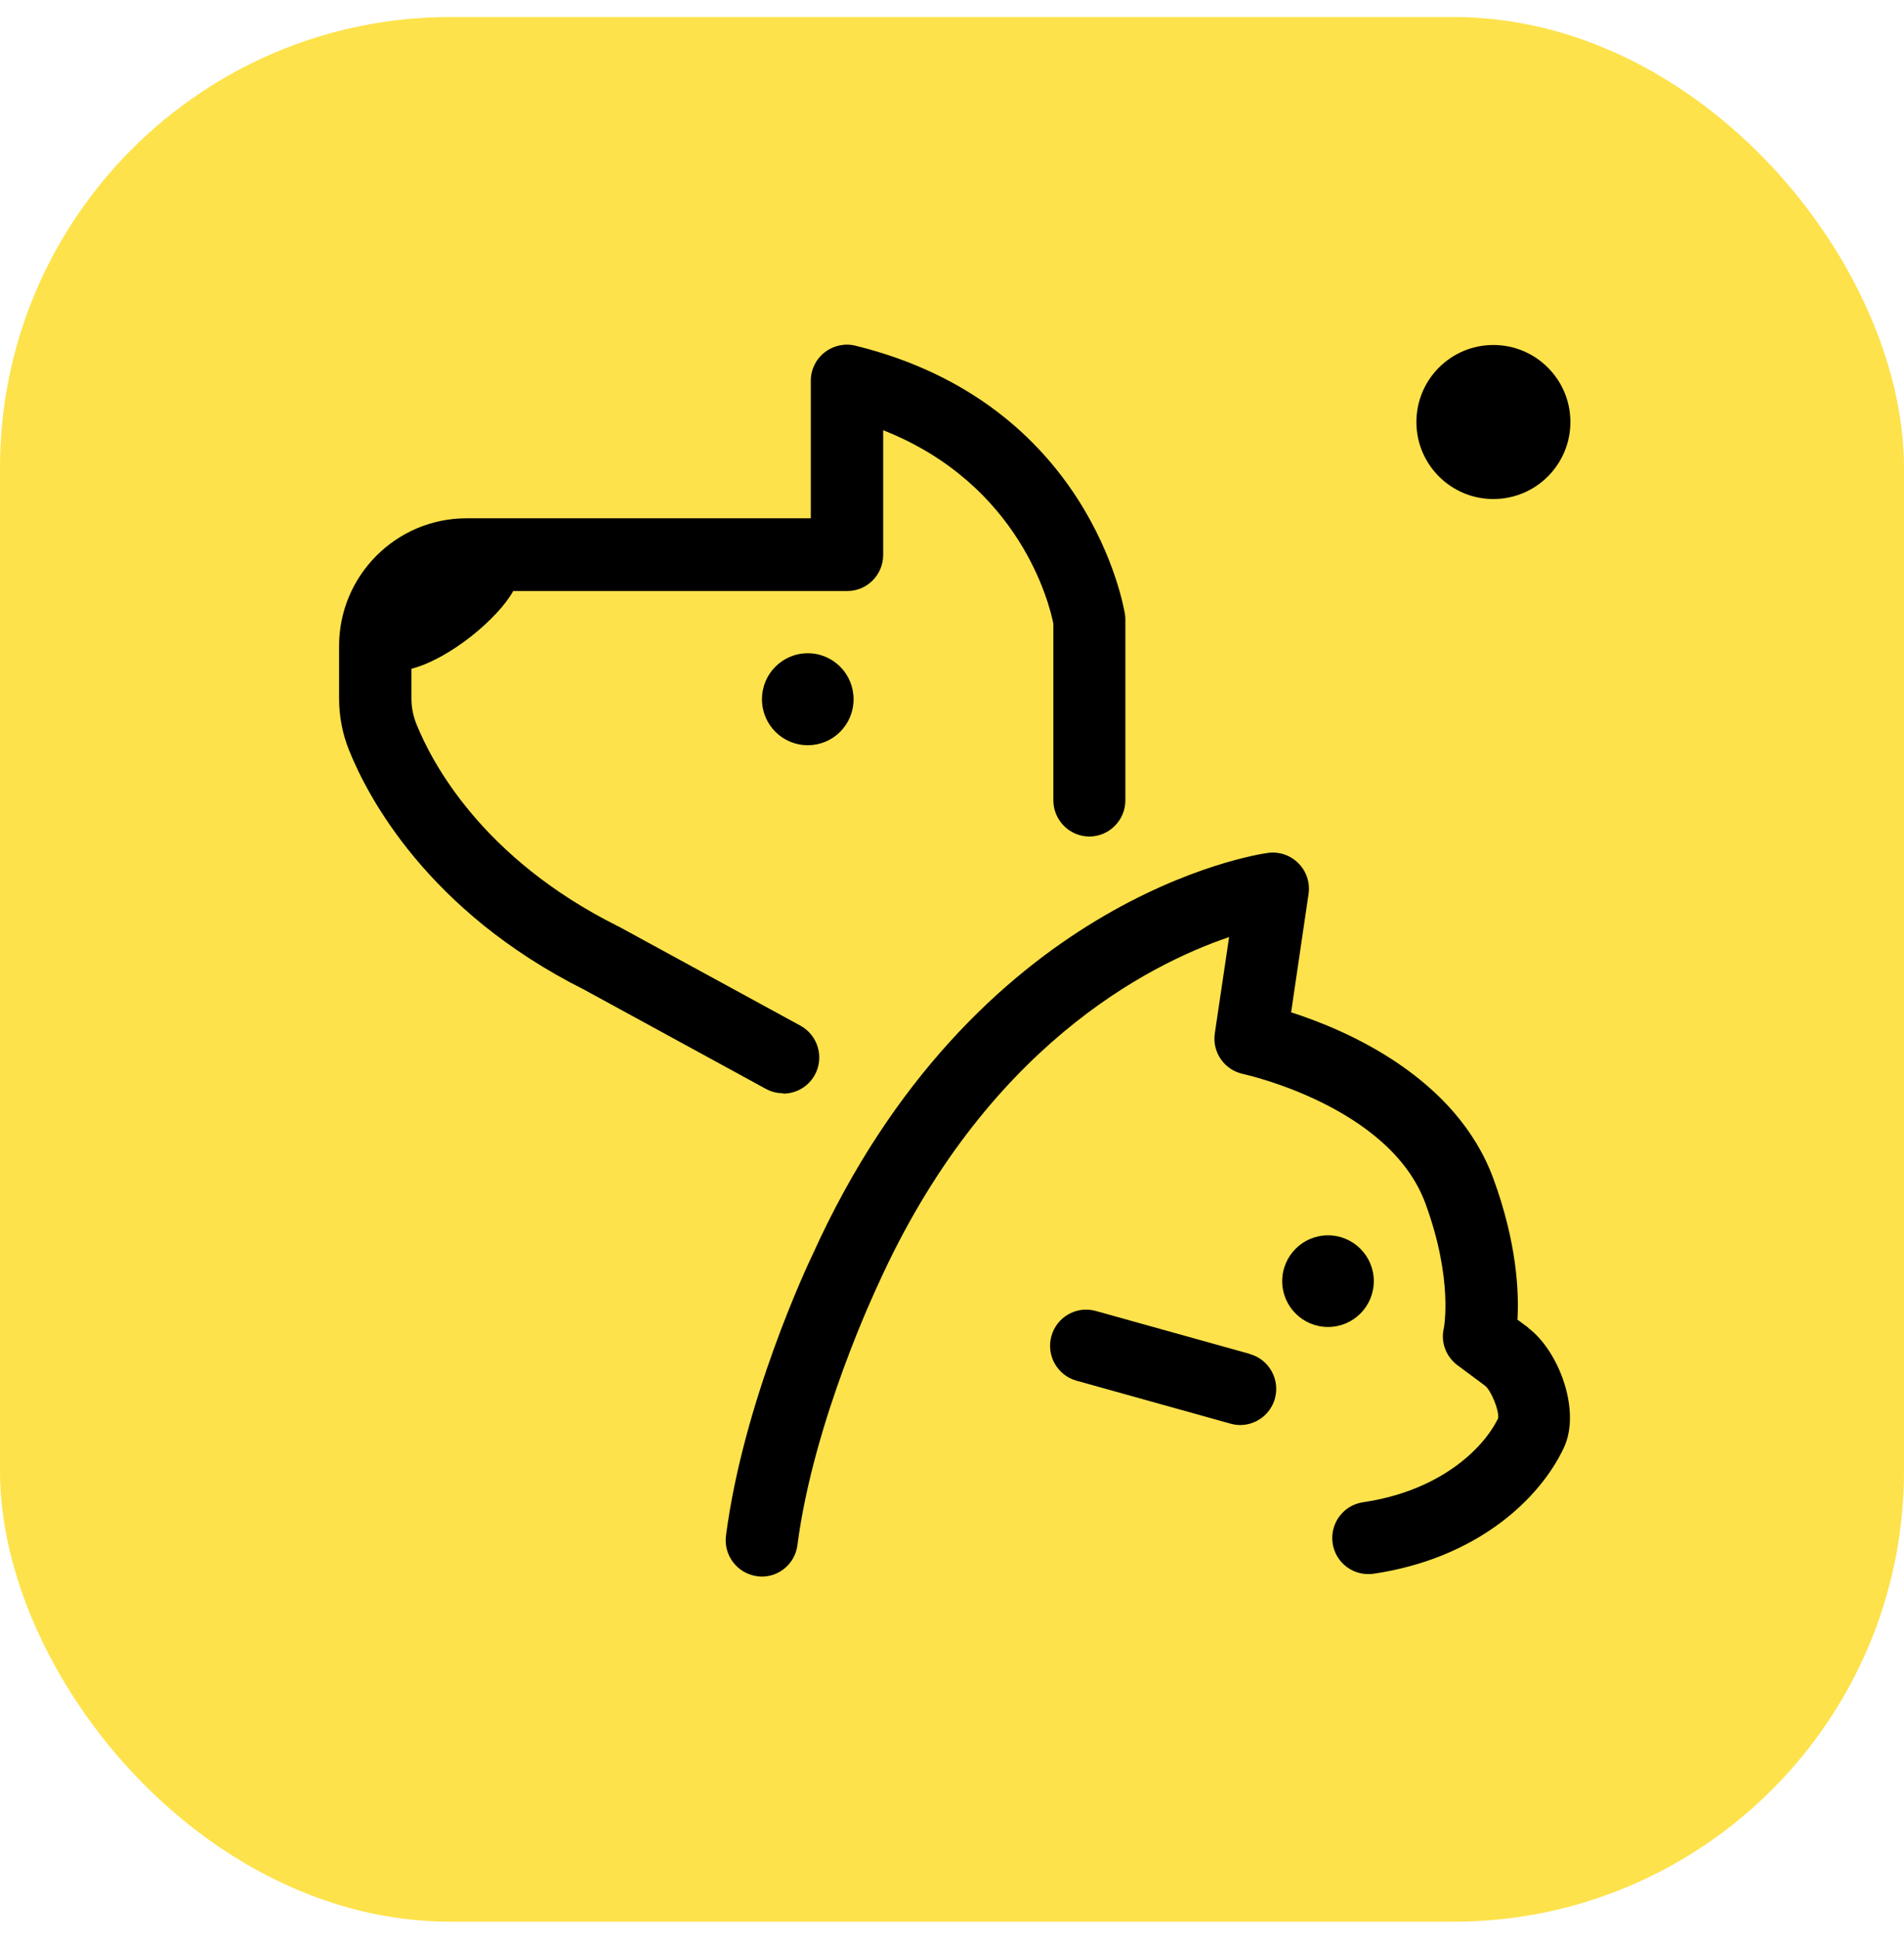 <svg xmlns="http://www.w3.org/2000/svg" version="1.1" xmlns:xlink="http://www.w3.org/1999/xlink" xmlns:svgjs="http://svgjs.dev/svgjs" width="56" height="57"><svg width="56" height="57" viewBox="0 0 56 57" fill="none" xmlns="http://www.w3.org/2000/svg">
<rect y="0.5" width="56" height="56" rx="13.254" fill="#FDE24B"></rect>
<path d="M39.059 39.014C39.803 39.014 40.406 38.411 40.406 37.667C40.406 36.923 39.803 36.32 39.059 36.32C38.315 36.32 37.712 36.923 37.712 37.667C37.712 38.411 38.315 39.014 39.059 39.014Z" fill="#000001"></path>
<path d="M23.035 32.153C23.412 32.153 23.774 31.954 23.968 31.597C24.246 31.084 24.057 30.439 23.543 30.156L18.197 27.241C18.197 27.241 18.176 27.231 18.165 27.226C14.176 25.234 12.698 22.409 12.247 21.287C12.153 21.051 12.101 20.799 12.101 20.543V19.662C13.233 19.369 14.653 18.179 15.094 17.377H24.917C25.504 17.377 25.976 16.9 25.976 16.312V12.649C30.012 14.242 30.871 17.775 30.981 18.336V23.53C30.981 24.117 31.458 24.594 32.04 24.594C32.622 24.594 33.099 24.117 33.099 23.53V18.236C33.099 18.179 33.099 18.126 33.089 18.069C33.047 17.817 32.035 11.857 25.163 10.164C24.849 10.085 24.513 10.159 24.256 10.358C23.999 10.557 23.847 10.866 23.847 11.191V15.238H13.72C11.655 15.238 9.973 16.921 9.973 18.991V20.532C9.973 21.061 10.072 21.581 10.271 22.068C10.811 23.41 12.567 26.785 17.19 29.102L22.521 32.011C22.684 32.101 22.857 32.142 23.03 32.142L23.035 32.153Z" fill="#000001"></path>
<path d="M23.758 19.206C23.014 19.206 22.411 19.809 22.411 20.558C22.411 21.308 23.014 21.91 23.758 21.91C24.503 21.91 25.105 21.308 25.105 20.558C25.105 19.809 24.503 19.206 23.758 19.206Z" fill="#000001"></path>
<path d="M44.95 39.035L44.631 38.799C44.678 37.987 44.615 36.54 43.923 34.653C42.828 31.671 39.609 30.287 37.974 29.763L38.487 26.282C38.535 25.952 38.425 25.616 38.189 25.381C37.953 25.145 37.623 25.029 37.287 25.077C36.936 25.124 28.638 26.398 23.9 36.886C23.753 37.19 21.866 41.195 21.352 45.152C21.279 45.734 21.688 46.264 22.27 46.342C22.317 46.347 22.364 46.353 22.406 46.353C22.93 46.353 23.386 45.965 23.454 45.425C23.931 41.745 25.797 37.835 25.823 37.772C28.974 30.79 33.77 28.358 36.15 27.551L35.73 30.381C35.646 30.937 36.013 31.461 36.564 31.576C36.606 31.587 40.878 32.52 41.926 35.387C42.749 37.63 42.466 39.041 42.466 39.046C42.366 39.46 42.529 39.89 42.87 40.141L43.682 40.744C43.86 40.891 44.091 41.462 44.065 41.693C43.608 42.636 42.303 43.842 40.091 44.167C39.51 44.251 39.111 44.791 39.195 45.372C39.279 45.954 39.819 46.353 40.401 46.269C43.467 45.813 45.302 44.051 45.999 42.558C46.507 41.462 45.842 39.706 44.94 39.035H44.95Z" fill="#000001"></path>
<path d="M36.758 39.806L32.229 38.543C31.663 38.385 31.081 38.716 30.924 39.282C30.766 39.848 31.097 40.435 31.657 40.592L36.186 41.855C36.281 41.882 36.38 41.897 36.475 41.897C36.941 41.897 37.366 41.588 37.497 41.121C37.654 40.555 37.324 39.968 36.763 39.811L36.758 39.806Z" fill="#000001"></path>
<path d="M43.923 14.672C45.174 14.672 46.188 13.658 46.188 12.408C46.188 11.157 45.174 10.143 43.923 10.143C42.672 10.143 41.659 11.157 41.659 12.408C41.659 13.658 42.672 14.672 43.923 14.672Z" fill="#000001"></path>
</svg><style>@media (prefers-color-scheme: light) { :root { filter: none; } }
@media (prefers-color-scheme: dark) { :root { filter: none; } }
</style></svg>
